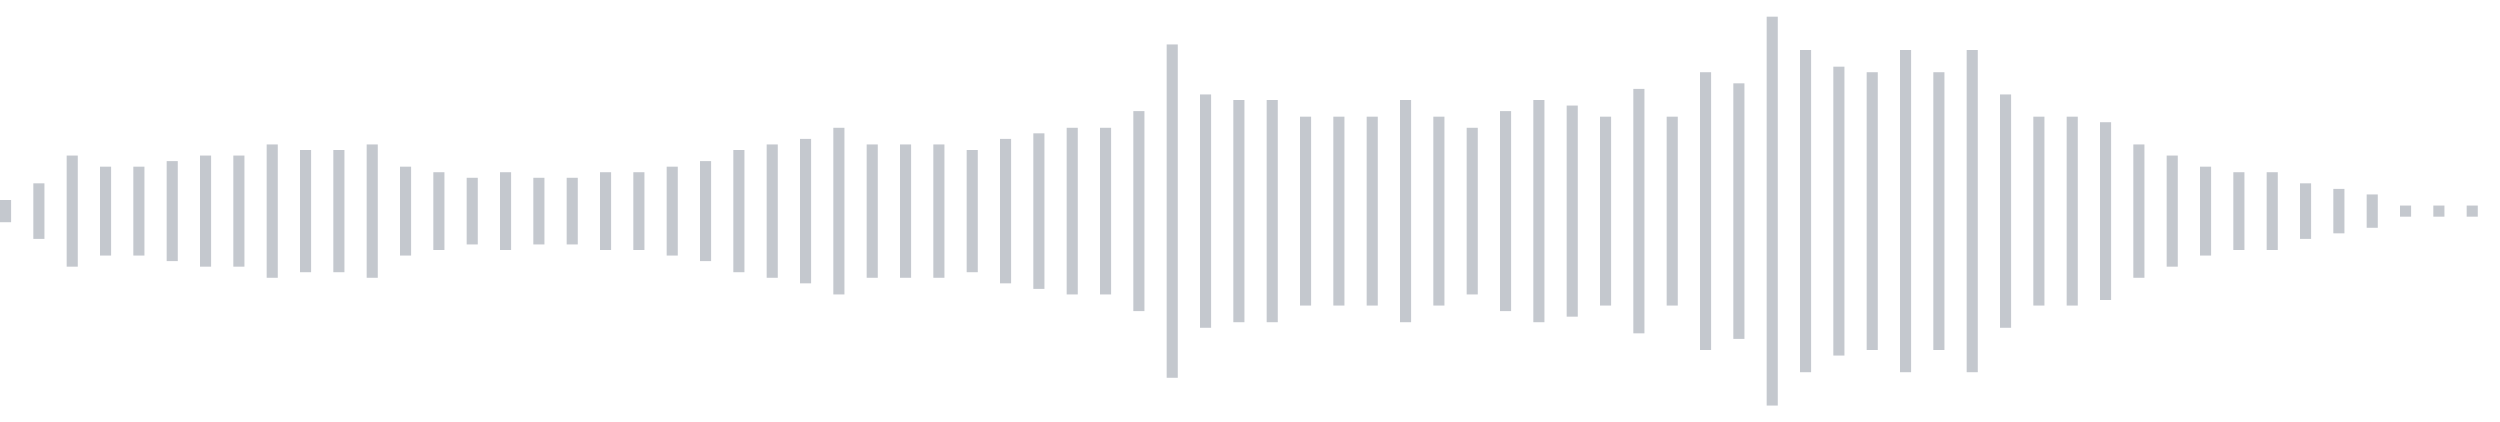 <svg xmlns="http://www.w3.org/2000/svg" xmlns:xlink="http://www.w3/org/1999/xlink" viewBox="0 0 225 38" preserveAspectRatio="none" width="100%" height="100%" fill="#C4C8CE"><g id="waveform-5ce30910-5b5a-479e-93ae-1791cce2c0f7"><rect x="0" y="18.0" width="1" height="2"/><rect x="3" y="16.5" width="1" height="5"/><rect x="6" y="14.0" width="1" height="10"/><rect x="9" y="15.0" width="1" height="8"/><rect x="12" y="15.0" width="1" height="8"/><rect x="15" y="14.5" width="1" height="9"/><rect x="18" y="14.0" width="1" height="10"/><rect x="21" y="14.0" width="1" height="10"/><rect x="24" y="13.0" width="1" height="12"/><rect x="27" y="13.5" width="1" height="11"/><rect x="30" y="13.5" width="1" height="11"/><rect x="33" y="13.0" width="1" height="12"/><rect x="36" y="15.0" width="1" height="8"/><rect x="39" y="15.5" width="1" height="7"/><rect x="42" y="16.0" width="1" height="6"/><rect x="45" y="15.5" width="1" height="7"/><rect x="48" y="16.0" width="1" height="6"/><rect x="51" y="16.0" width="1" height="6"/><rect x="54" y="15.5" width="1" height="7"/><rect x="57" y="15.5" width="1" height="7"/><rect x="60" y="15.0" width="1" height="8"/><rect x="63" y="14.5" width="1" height="9"/><rect x="66" y="13.5" width="1" height="11"/><rect x="69" y="13.0" width="1" height="12"/><rect x="72" y="12.5" width="1" height="13"/><rect x="75" y="11.5" width="1" height="15"/><rect x="78" y="13.0" width="1" height="12"/><rect x="81" y="13.0" width="1" height="12"/><rect x="84" y="13.0" width="1" height="12"/><rect x="87" y="13.5" width="1" height="11"/><rect x="90" y="12.5" width="1" height="13"/><rect x="93" y="12.0" width="1" height="14"/><rect x="96" y="11.5" width="1" height="15"/><rect x="99" y="11.5" width="1" height="15"/><rect x="102" y="10.0" width="1" height="18"/><rect x="105" y="4.0" width="1" height="30"/><rect x="108" y="8.5" width="1" height="21"/><rect x="111" y="9.0" width="1" height="20"/><rect x="114" y="9.0" width="1" height="20"/><rect x="117" y="10.5" width="1" height="17"/><rect x="120" y="10.5" width="1" height="17"/><rect x="123" y="10.5" width="1" height="17"/><rect x="126" y="9.0" width="1" height="20"/><rect x="129" y="10.5" width="1" height="17"/><rect x="132" y="11.5" width="1" height="15"/><rect x="135" y="10.0" width="1" height="18"/><rect x="138" y="9.0" width="1" height="20"/><rect x="141" y="9.5" width="1" height="19"/><rect x="144" y="10.5" width="1" height="17"/><rect x="147" y="8.0" width="1" height="22"/><rect x="150" y="10.5" width="1" height="17"/><rect x="153" y="6.5" width="1" height="25"/><rect x="156" y="7.5" width="1" height="23"/><rect x="159" y="1.5" width="1" height="35"/><rect x="162" y="4.5" width="1" height="29"/><rect x="165" y="6.0" width="1" height="26"/><rect x="168" y="6.5" width="1" height="25"/><rect x="171" y="4.5" width="1" height="29"/><rect x="174" y="6.5" width="1" height="25"/><rect x="177" y="4.5" width="1" height="29"/><rect x="180" y="8.5" width="1" height="21"/><rect x="183" y="10.5" width="1" height="17"/><rect x="186" y="10.5" width="1" height="17"/><rect x="189" y="11.0" width="1" height="16"/><rect x="192" y="13.0" width="1" height="12"/><rect x="195" y="14.0" width="1" height="10"/><rect x="198" y="15.0" width="1" height="8"/><rect x="201" y="15.5" width="1" height="7"/><rect x="204" y="15.5" width="1" height="7"/><rect x="207" y="16.5" width="1" height="5"/><rect x="210" y="17.0" width="1" height="4"/><rect x="213" y="17.5" width="1" height="3"/><rect x="216" y="18.5" width="1" height="1"/><rect x="219" y="18.5" width="1" height="1"/><rect x="222" y="18.5" width="1" height="1"/></g></svg>
